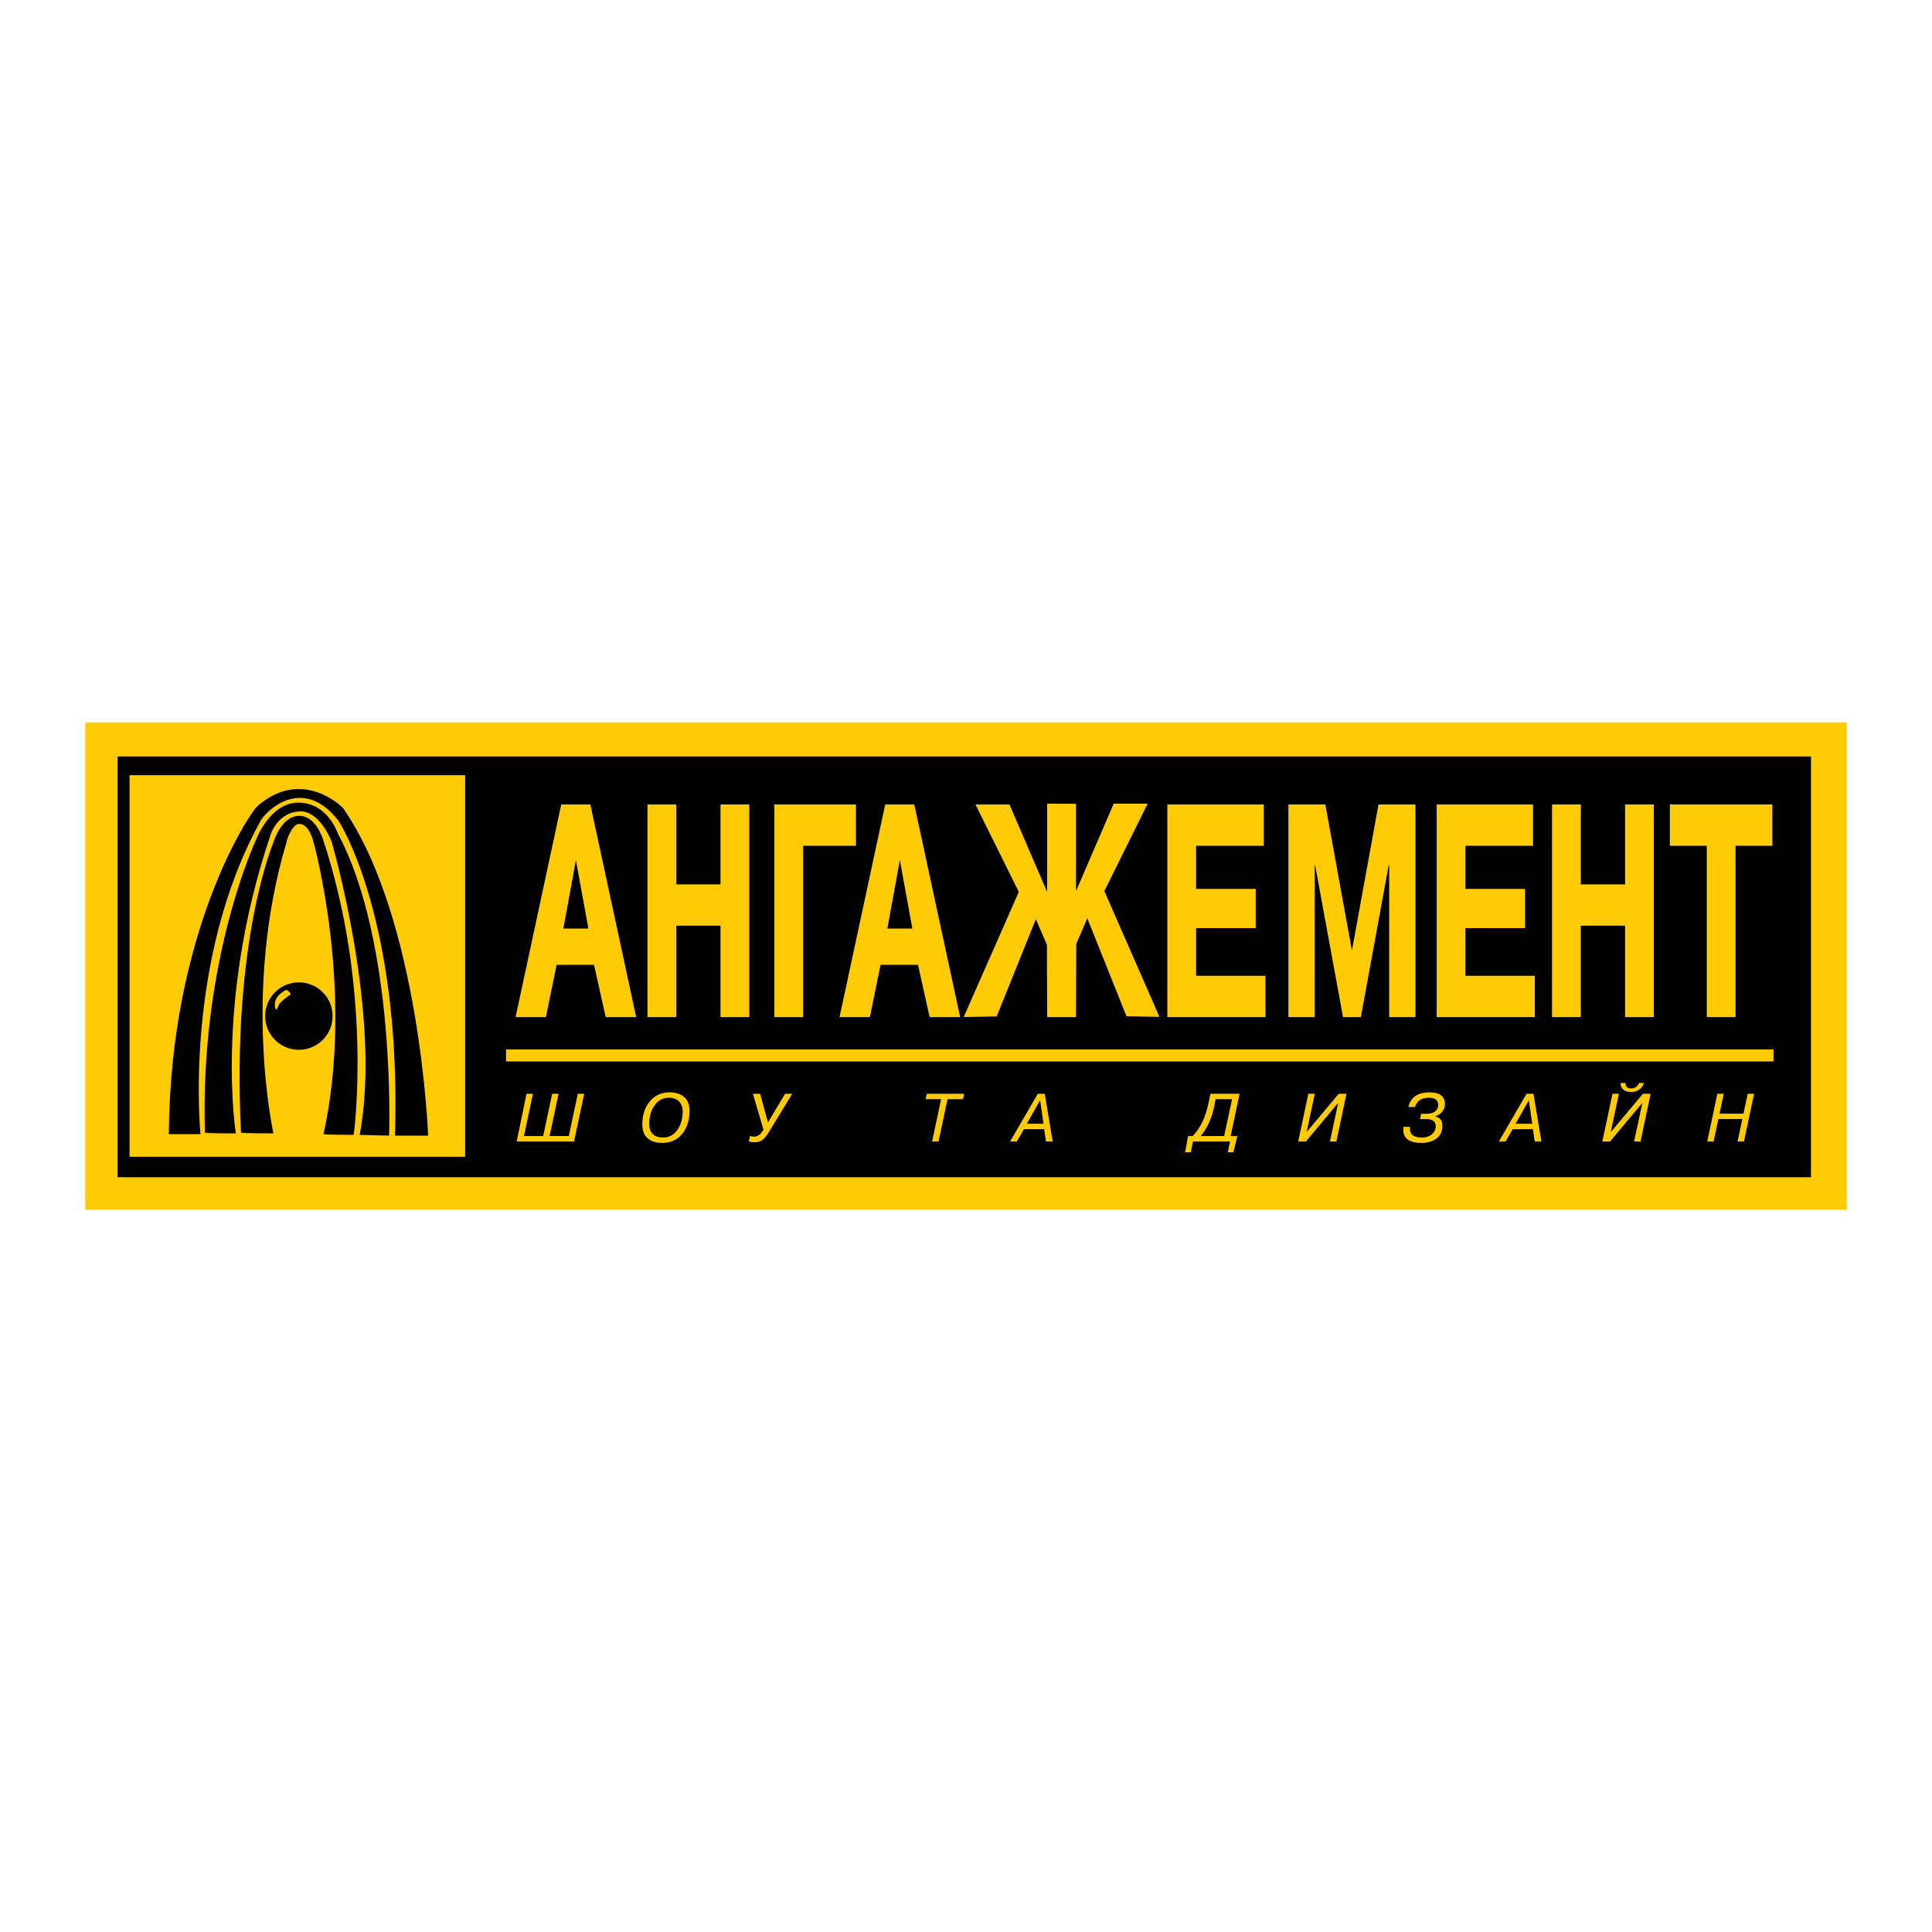 <?xml version="1.0" encoding="utf-8"?>
<!-- Generator: Adobe Illustrator 13.0.0, SVG Export Plug-In . SVG Version: 6.00 Build 14576)  -->
<!DOCTYPE svg PUBLIC "-//W3C//DTD SVG 1.0//EN" "http://www.w3.org/TR/2001/REC-SVG-20010904/DTD/svg10.dtd">
<svg version="1.0" id="Layer_1" xmlns="http://www.w3.org/2000/svg" xmlns:xlink="http://www.w3.org/1999/xlink" x="0px" y="0px"
	 width="192.756px" height="192.756px" viewBox="0 0 192.756 192.756" enable-background="new 0 0 192.756 192.756"
	 xml:space="preserve">
<g>
	<polygon fill-rule="evenodd" clip-rule="evenodd" fill="#FFFFFF" points="0,0 192.756,0 192.756,192.756 0,192.756 0,0 	"/>
	<polygon fill-rule="evenodd" clip-rule="evenodd" fill="#FFCB05" points="8.504,120.684 8.504,72.072 184.252,72.072 
		184.252,120.684 8.504,120.684 	"/>
	<path fill-rule="evenodd" clip-rule="evenodd" d="M11.733,75.472v41.982h168.949V75.472H11.733L11.733,75.472z M46.407,115.414
		H12.923V77.342h33.484V115.414L46.407,115.414z M176.943,105.896H50.486v-1.19h126.457V105.896L176.943,105.896z"/>
	<path fill-rule="evenodd" clip-rule="evenodd" d="M29.778,81.401c-1.764,0.073-2.499,2.646-2.499,2.646s-4.189,9.775-3.234,28.959
		c0.073,0.073,3.234,0.073,3.234,0.073s-3.161-14.186,1.323-29.106c-0.074,0,0.515-1.69,1.176-1.764
		c1.026-0.115,1.47,1.69,1.47,1.69s4.189,14.847,1.029,29.252c0.073,0.074,3.014,0.074,3.014,0.074s1.984-14.333-3.087-29.547
		C32.204,83.752,31.542,81.327,29.778,81.401L29.778,81.401z"/>
	<path fill-rule="evenodd" clip-rule="evenodd" d="M29.818,98.01c-1.859,0-3.365,1.507-3.365,3.365s1.506,3.365,3.365,3.365
		c1.858,0,3.365-1.507,3.365-3.365S31.677,98.01,29.818,98.01L29.818,98.01z M28.964,99.262c-0.368,0.146-1.103,0.882-1.103,0.882
		s-0.368,1.176-0.441,0.146c-0.074-1.028,1.176-1.543,1.176-1.543S29.111,99.114,28.964,99.262L28.964,99.262z"/>
	<path fill-rule="evenodd" clip-rule="evenodd" d="M42.715,113.3c0,0-0.809-21.536-8.453-32.634
		c-0.293-0.367-4.263-4.042-8.599-0.22c-0.809,0.735-8.673,12.568-8.82,32.707c0.073,0,3.16,0,3.16,0S18.239,95.88,26.03,81.842
		c0.441-0.809,4.042-4.557,7.644-0.074c0.147,0.074,6.395,9.849,5.733,31.532H42.715L42.715,113.3z"/>
	<path fill-rule="evenodd" clip-rule="evenodd" d="M29.852,80.078c-2.867-0.074-4.263,3.602-4.263,3.602s-5.66,11.907-5.145,29.327
		c-0.073,0.073,3.087,0.073,3.087,0.073s-2.131-13.083,3.381-29.547c0,0,0.588-2.426,2.94-2.572
		c2.058-0.147,3.234,3.013,3.234,3.013s5.071,17.346,2.793,29.253l2.94,0.073c0,0,0.735-19.257-5.145-30.209
		C33.674,83.091,32.719,80.151,29.852,80.078L29.852,80.078z"/>
	<path fill-rule="evenodd" clip-rule="evenodd" fill="#FFCB05" d="M57.456,85.81l1.246,6.829h-2.494L57.456,85.81L57.456,85.81z
		 M55.995,80.264l-4.556,21.213h3.026l1.064-5.212h3.739l1.161,5.212h3.043l-4.573-21.213H55.995L55.995,80.264z"/>
	<path fill-rule="evenodd" clip-rule="evenodd" fill="#FFCB05" d="M89.778,85.81l1.246,6.829h-2.493L89.778,85.81L89.778,85.81z
		 M88.317,80.264l-4.556,21.213h3.025l1.064-5.212h3.739l1.161,5.212h3.043l-4.573-21.213H88.317L88.317,80.264z"/>
	<polygon fill-rule="evenodd" clip-rule="evenodd" fill="#FFCB05" points="74.755,80.264 74.755,101.477 71.886,101.477 
		71.886,92.355 67.469,92.355 67.469,101.477 64.6,101.477 64.6,80.264 67.469,80.264 67.469,88.234 71.886,88.234 71.886,80.264 
		74.755,80.264 	"/>
	<polygon fill-rule="evenodd" clip-rule="evenodd" fill="#FFCB05" points="85.397,80.264 85.397,84.385 80.129,84.385 
		80.129,101.477 77.259,101.477 77.259,80.264 85.397,80.264 	"/>
	<polygon fill-rule="evenodd" clip-rule="evenodd" fill="#FFCB05" points="110.18,88.899 114.505,80.179 111.114,80.179 
		107.393,88.815 107.355,88.815 107.355,80.196 104.472,80.179 104.472,88.901 104.434,88.901 100.713,80.264 97.322,80.264 
		101.646,88.984 96.148,101.471 99.438,101.409 103.347,91.704 104.451,94.253 104.472,101.393 104.485,101.393 104.486,101.477 
		107.355,101.477 107.376,94.168 108.48,91.619 112.39,101.393 115.679,101.453 110.18,88.899 	"/>
	<polygon fill-rule="evenodd" clip-rule="evenodd" fill="#FFCB05" points="126.256,97.355 126.256,101.477 116.466,101.477 
		116.466,80.264 126.082,80.264 126.082,84.385 119.336,84.385 119.336,88.688 125.282,88.688 125.282,92.598 119.336,92.598 
		119.336,97.355 126.256,97.355 	"/>
	<polygon fill-rule="evenodd" clip-rule="evenodd" fill="#FFCB05" points="141.219,80.264 141.219,101.477 138.598,101.477 
		138.598,86.325 138.55,86.325 135.771,101.477 133.992,101.477 131.213,86.325 131.165,86.325 131.165,101.477 128.545,101.477 
		128.545,80.264 132.229,80.264 134.882,94.841 137.533,80.264 141.219,80.264 	"/>
	<polygon fill-rule="evenodd" clip-rule="evenodd" fill="#FFCB05" points="153.128,97.355 153.128,101.477 143.338,101.477 
		143.338,80.264 152.954,80.264 152.954,84.385 146.207,84.385 146.207,88.688 152.154,88.688 152.154,92.598 146.207,92.598 
		146.207,97.355 153.128,97.355 	"/>
	<polygon fill-rule="evenodd" clip-rule="evenodd" fill="#FFCB05" points="165.002,80.264 165.002,101.477 162.133,101.477 
		162.133,92.355 157.716,92.355 157.716,101.477 154.847,101.477 154.847,80.264 157.716,80.264 157.716,88.234 162.133,88.234 
		162.133,80.264 165.002,80.264 	"/>
	<polygon fill-rule="evenodd" clip-rule="evenodd" fill="#FFCB05" points="176.823,80.264 176.823,84.385 173.154,84.385 
		173.154,101.477 170.285,101.477 170.285,84.385 166.599,84.385 166.599,80.264 176.823,80.264 	"/>
	<polygon fill-rule="evenodd" clip-rule="evenodd" fill="#FFCB05" points="57.646,109.126 58.285,109.126 57.271,113.885 
		51.547,113.885 52.532,109.126 53.172,109.126 52.274,113.348 54.192,113.348 55.089,109.126 55.729,109.126 54.831,113.348 
		56.748,113.348 57.646,109.126 	"/>
	<path fill-rule="evenodd" clip-rule="evenodd" fill="#FFCB05" d="M67.625,112.668c-0.362,0.548-0.852,0.822-1.468,0.822
		c-0.925,0-1.387-0.467-1.387-1.4c0-0.666,0.164-1.244,0.49-1.733c0.367-0.558,0.857-0.837,1.469-0.837
		c0.439,0,0.779,0.124,1.02,0.371s0.36,0.588,0.36,1.023C68.108,111.594,67.948,112.178,67.625,112.668L67.625,112.668z
		 M68.149,109.363c-0.344-0.254-0.795-0.38-1.353-0.38c-0.807,0-1.46,0.3-1.961,0.9c-0.501,0.601-0.751,1.363-0.751,2.288
		c0,0.621,0.181,1.09,0.544,1.407c0.34,0.299,0.825,0.448,1.455,0.448c0.902,0,1.6-0.351,2.094-1.054
		c0.413-0.594,0.619-1.312,0.619-2.155C68.795,110.161,68.58,109.677,68.149,109.363L68.149,109.363z"/>
	<path fill-rule="evenodd" clip-rule="evenodd" fill="#FFCB05" d="M78.327,109.126h0.714l-2.386,3.909
		c-0.236,0.39-0.48,0.652-0.734,0.789c-0.172,0.09-0.399,0.135-0.68,0.135c-0.177,0-0.354-0.024-0.531-0.074l0.123-0.558
		c0.131,0.05,0.274,0.075,0.428,0.075c0.358,0,0.662-0.233,0.911-0.7l-1.054-3.576h0.721l0.781,2.861L78.327,109.126L78.327,109.126
		z"/>
	<polygon fill-rule="evenodd" clip-rule="evenodd" fill="#FFCB05" points="92.466,109.126 96.192,109.126 96.076,109.663 
		94.533,109.663 93.636,113.885 92.997,113.885 93.894,109.663 92.351,109.663 92.466,109.126 	"/>
	<path fill-rule="evenodd" clip-rule="evenodd" fill="#FFCB05" d="M103.771,109.771l0.34,2.346h-1.666L103.771,109.771
		L103.771,109.771z M103.541,109.126l-2.761,4.759h0.666l0.714-1.23h2.013l0.19,1.23h0.659l-0.788-4.759H103.541L103.541,109.126z"
		/>
	<path fill-rule="evenodd" clip-rule="evenodd" fill="#FFCB05" d="M119.794,113.348c0.671-0.802,1.129-1.834,1.374-3.094
		l0.115-0.591h1.639l-0.789,3.685H119.794L119.794,113.348z M120.562,110.104c-0.285,1.378-0.81,2.459-1.57,3.243h-0.462
		l-0.286,1.611h0.558l0.224-1.074h3.699l-0.225,1.074h0.551l0.401-1.611h-0.673l0.896-4.222h-2.909L120.562,110.104L120.562,110.104
		z"/>
	<polygon fill-rule="evenodd" clip-rule="evenodd" fill="#FFCB05" points="133.567,109.126 134.335,109.126 133.329,113.885 
		132.69,113.885 133.513,110.03 130.29,113.885 129.522,113.885 130.535,109.126 131.175,109.126 130.358,112.953 133.567,109.126 	
		"/>
	<path fill-rule="evenodd" clip-rule="evenodd" fill="#FFCB05" d="M144.157,110.152c0,0.308-0.097,0.573-0.292,0.795
		c-0.167,0.19-0.385,0.329-0.652,0.415l-0.007,0.021c0.304,0.091,0.508,0.238,0.612,0.441c0.059,0.123,0.088,0.293,0.088,0.511
		c0,0.558-0.208,0.985-0.625,1.284c-0.377,0.272-0.864,0.408-1.462,0.408c-1.21,0-1.815-0.439-1.815-1.318
		c0-0.091,0.007-0.187,0.021-0.286h0.652c-0.009,0.063-0.013,0.127-0.013,0.19c0,0.585,0.396,0.877,1.189,0.877
		c0.412,0,0.75-0.11,1.013-0.333c0.249-0.213,0.374-0.482,0.374-0.809c0-0.463-0.313-0.693-0.938-0.693h-0.626l0.116-0.537h0.564
		c0.371,0,0.661-0.091,0.87-0.272c0.177-0.158,0.265-0.355,0.265-0.592c0-0.489-0.314-0.734-0.944-0.734
		c-0.395,0-0.714,0.096-0.959,0.286c-0.213,0.167-0.347,0.381-0.401,0.639h-0.68c0.245-0.974,0.945-1.461,2.101-1.461
		C143.641,108.983,144.157,109.373,144.157,110.152L144.157,110.152z"/>
	<path fill-rule="evenodd" clip-rule="evenodd" fill="#FFCB05" d="M152.533,109.771l0.34,2.346h-1.666L152.533,109.771
		L152.533,109.771z M152.302,109.126l-2.761,4.759h0.667l0.713-1.23h2.013l0.19,1.23h0.66l-0.789-4.759H152.302L152.302,109.126z"/>
	<path fill-rule="evenodd" clip-rule="evenodd" fill="#FFCB05" d="M163.525,108.052h0.496c-0.086,0.271-0.242,0.489-0.469,0.652
		s-0.492,0.245-0.796,0.245c-0.386,0-0.671-0.098-0.856-0.293c-0.154-0.163-0.225-0.364-0.211-0.604h0.503v0.061
		c0,0.317,0.184,0.477,0.551,0.477C163.12,108.589,163.38,108.409,163.525,108.052L163.525,108.052z M163.913,109.126h0.769
		l-1.007,4.759h-0.639l0.822-3.854l-3.223,3.854h-0.768l1.013-4.759h0.639l-0.815,3.827L163.913,109.126L163.913,109.126z"/>
	<polygon fill-rule="evenodd" clip-rule="evenodd" fill="#FFCB05" points="174.368,109.126 175.007,109.126 173.994,113.885 
		173.354,113.885 173.831,111.647 171.438,111.647 170.969,113.885 170.33,113.885 171.343,109.126 171.981,109.126 
		171.553,111.111 173.946,111.111 174.368,109.126 	"/>
</g>
</svg>
